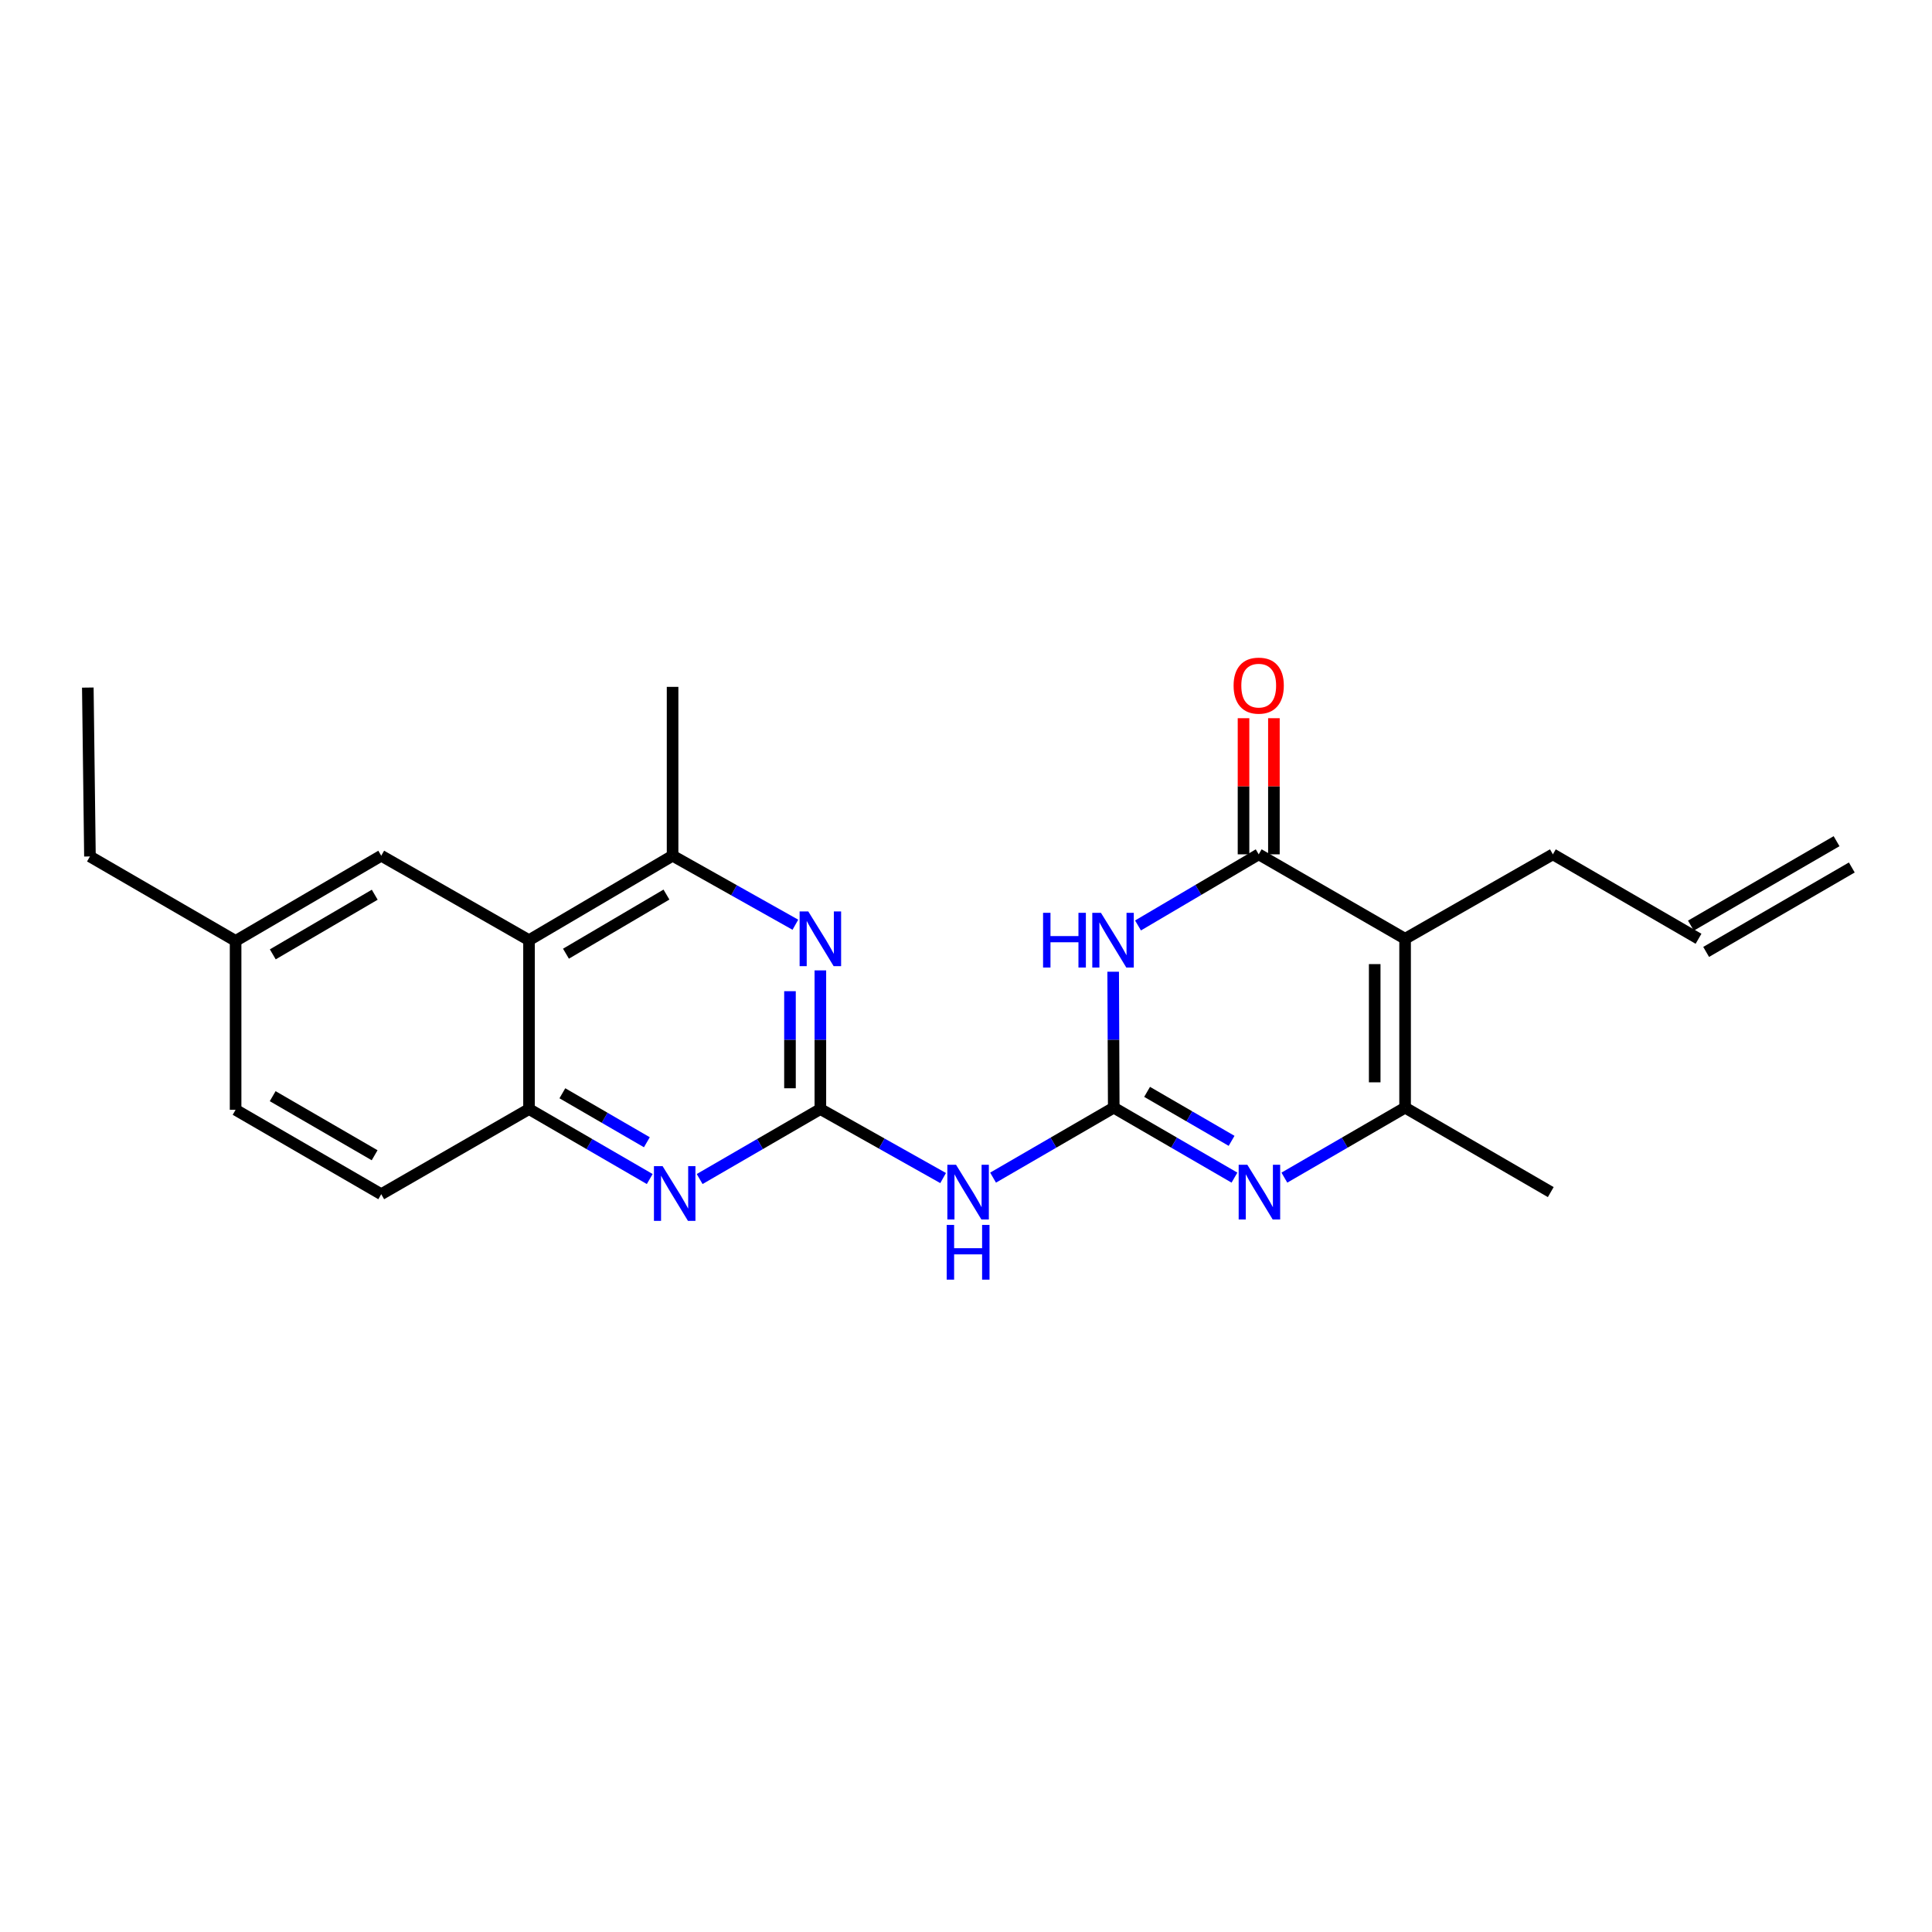 <?xml version='1.0' encoding='iso-8859-1'?>
<svg version='1.1' baseProfile='full'
              xmlns='http://www.w3.org/2000/svg'
                      xmlns:rdkit='http://www.rdkit.org/xml'
                      xmlns:xlink='http://www.w3.org/1999/xlink'
                  xml:space='preserve'
width='1000px' height='1000px' viewBox='0 0 1000 1000'>
<!-- END OF HEADER -->
<rect style='opacity:1.0;fill:#FFFFFF;stroke:none' width='1000' height='1000' x='0' y='0'> </rect>
<path class='bond-0' d='M 576.474,573.322 L 576.325,538.142' style='fill:none;fill-rule:evenodd;stroke:#000000;stroke-width:6px;stroke-linecap:butt;stroke-linejoin:miter;stroke-opacity:1' />
<path class='bond-0' d='M 576.325,538.142 L 576.176,502.961' style='fill:none;fill-rule:evenodd;stroke:#0000FF;stroke-width:6px;stroke-linecap:butt;stroke-linejoin:miter;stroke-opacity:1' />
<path class='bond-3' d='M 576.474,573.322 L 607.714,591.431' style='fill:none;fill-rule:evenodd;stroke:#000000;stroke-width:6px;stroke-linecap:butt;stroke-linejoin:miter;stroke-opacity:1' />
<path class='bond-3' d='M 607.714,591.431 L 638.955,609.541' style='fill:none;fill-rule:evenodd;stroke:#0000FF;stroke-width:6px;stroke-linecap:butt;stroke-linejoin:miter;stroke-opacity:1' />
<path class='bond-3' d='M 593.734,565.148 L 615.602,577.824' style='fill:none;fill-rule:evenodd;stroke:#000000;stroke-width:6px;stroke-linecap:butt;stroke-linejoin:miter;stroke-opacity:1' />
<path class='bond-3' d='M 615.602,577.824 L 637.47,590.501' style='fill:none;fill-rule:evenodd;stroke:#0000FF;stroke-width:6px;stroke-linecap:butt;stroke-linejoin:miter;stroke-opacity:1' />
<path class='bond-6' d='M 576.474,573.322 L 545.242,591.431' style='fill:none;fill-rule:evenodd;stroke:#000000;stroke-width:6px;stroke-linecap:butt;stroke-linejoin:miter;stroke-opacity:1' />
<path class='bond-6' d='M 545.242,591.431 L 514.011,609.539' style='fill:none;fill-rule:evenodd;stroke:#0000FF;stroke-width:6px;stroke-linecap:butt;stroke-linejoin:miter;stroke-opacity:1' />
<path class='bond-1' d='M 589.035,479.015 L 620.271,460.608' style='fill:none;fill-rule:evenodd;stroke:#0000FF;stroke-width:6px;stroke-linecap:butt;stroke-linejoin:miter;stroke-opacity:1' />
<path class='bond-1' d='M 620.271,460.608 L 651.506,442.201' style='fill:none;fill-rule:evenodd;stroke:#000000;stroke-width:6px;stroke-linecap:butt;stroke-linejoin:miter;stroke-opacity:1' />
<path class='bond-12' d='M 659.371,442.201 L 659.371,406.971' style='fill:none;fill-rule:evenodd;stroke:#000000;stroke-width:6px;stroke-linecap:butt;stroke-linejoin:miter;stroke-opacity:1' />
<path class='bond-12' d='M 659.371,406.971 L 659.371,371.741' style='fill:none;fill-rule:evenodd;stroke:#FF0000;stroke-width:6px;stroke-linecap:butt;stroke-linejoin:miter;stroke-opacity:1' />
<path class='bond-12' d='M 643.642,442.201 L 643.642,406.971' style='fill:none;fill-rule:evenodd;stroke:#000000;stroke-width:6px;stroke-linecap:butt;stroke-linejoin:miter;stroke-opacity:1' />
<path class='bond-12' d='M 643.642,406.971 L 643.642,371.741' style='fill:none;fill-rule:evenodd;stroke:#FF0000;stroke-width:6px;stroke-linecap:butt;stroke-linejoin:miter;stroke-opacity:1' />
<path class='bond-24' d='M 651.506,442.201 L 727.273,485.908' style='fill:none;fill-rule:evenodd;stroke:#000000;stroke-width:6px;stroke-linecap:butt;stroke-linejoin:miter;stroke-opacity:1' />
<path class='bond-2' d='M 727.273,485.908 L 727.273,573.322' style='fill:none;fill-rule:evenodd;stroke:#000000;stroke-width:6px;stroke-linecap:butt;stroke-linejoin:miter;stroke-opacity:1' />
<path class='bond-2' d='M 711.545,499.02 L 711.545,560.21' style='fill:none;fill-rule:evenodd;stroke:#000000;stroke-width:6px;stroke-linecap:butt;stroke-linejoin:miter;stroke-opacity:1' />
<path class='bond-16' d='M 727.273,485.908 L 803.764,442.201' style='fill:none;fill-rule:evenodd;stroke:#000000;stroke-width:6px;stroke-linecap:butt;stroke-linejoin:miter;stroke-opacity:1' />
<path class='bond-5' d='M 664.792,609.541 L 696.032,591.431' style='fill:none;fill-rule:evenodd;stroke:#0000FF;stroke-width:6px;stroke-linecap:butt;stroke-linejoin:miter;stroke-opacity:1' />
<path class='bond-5' d='M 696.032,591.431 L 727.273,573.322' style='fill:none;fill-rule:evenodd;stroke:#000000;stroke-width:6px;stroke-linecap:butt;stroke-linejoin:miter;stroke-opacity:1' />
<path class='bond-4' d='M 424.618,574.048 L 456.389,591.904' style='fill:none;fill-rule:evenodd;stroke:#000000;stroke-width:6px;stroke-linecap:butt;stroke-linejoin:miter;stroke-opacity:1' />
<path class='bond-4' d='M 456.389,591.904 L 488.159,609.76' style='fill:none;fill-rule:evenodd;stroke:#0000FF;stroke-width:6px;stroke-linecap:butt;stroke-linejoin:miter;stroke-opacity:1' />
<path class='bond-7' d='M 424.618,574.048 L 424.618,538.16' style='fill:none;fill-rule:evenodd;stroke:#000000;stroke-width:6px;stroke-linecap:butt;stroke-linejoin:miter;stroke-opacity:1' />
<path class='bond-7' d='M 424.618,538.16 L 424.618,502.272' style='fill:none;fill-rule:evenodd;stroke:#0000FF;stroke-width:6px;stroke-linecap:butt;stroke-linejoin:miter;stroke-opacity:1' />
<path class='bond-7' d='M 408.89,563.281 L 408.89,538.16' style='fill:none;fill-rule:evenodd;stroke:#000000;stroke-width:6px;stroke-linecap:butt;stroke-linejoin:miter;stroke-opacity:1' />
<path class='bond-7' d='M 408.89,538.16 L 408.89,513.038' style='fill:none;fill-rule:evenodd;stroke:#0000FF;stroke-width:6px;stroke-linecap:butt;stroke-linejoin:miter;stroke-opacity:1' />
<path class='bond-8' d='M 424.618,574.048 L 393.378,592.157' style='fill:none;fill-rule:evenodd;stroke:#000000;stroke-width:6px;stroke-linecap:butt;stroke-linejoin:miter;stroke-opacity:1' />
<path class='bond-8' d='M 393.378,592.157 L 362.138,610.266' style='fill:none;fill-rule:evenodd;stroke:#0000FF;stroke-width:6px;stroke-linecap:butt;stroke-linejoin:miter;stroke-opacity:1' />
<path class='bond-20' d='M 727.273,573.322 L 802.672,617.029' style='fill:none;fill-rule:evenodd;stroke:#000000;stroke-width:6px;stroke-linecap:butt;stroke-linejoin:miter;stroke-opacity:1' />
<path class='bond-10' d='M 411.685,478.639 L 379.906,460.779' style='fill:none;fill-rule:evenodd;stroke:#0000FF;stroke-width:6px;stroke-linecap:butt;stroke-linejoin:miter;stroke-opacity:1' />
<path class='bond-10' d='M 379.906,460.779 L 348.127,442.918' style='fill:none;fill-rule:evenodd;stroke:#000000;stroke-width:6px;stroke-linecap:butt;stroke-linejoin:miter;stroke-opacity:1' />
<path class='bond-11' d='M 336.3,610.266 L 305.06,592.157' style='fill:none;fill-rule:evenodd;stroke:#0000FF;stroke-width:6px;stroke-linecap:butt;stroke-linejoin:miter;stroke-opacity:1' />
<path class='bond-11' d='M 305.06,592.157 L 273.82,574.048' style='fill:none;fill-rule:evenodd;stroke:#000000;stroke-width:6px;stroke-linecap:butt;stroke-linejoin:miter;stroke-opacity:1' />
<path class='bond-11' d='M 334.816,591.226 L 312.948,578.549' style='fill:none;fill-rule:evenodd;stroke:#0000FF;stroke-width:6px;stroke-linecap:butt;stroke-linejoin:miter;stroke-opacity:1' />
<path class='bond-11' d='M 312.948,578.549 L 291.079,565.873' style='fill:none;fill-rule:evenodd;stroke:#000000;stroke-width:6px;stroke-linecap:butt;stroke-linejoin:miter;stroke-opacity:1' />
<path class='bond-9' d='M 273.82,486.634 L 273.82,574.048' style='fill:none;fill-rule:evenodd;stroke:#000000;stroke-width:6px;stroke-linecap:butt;stroke-linejoin:miter;stroke-opacity:1' />
<path class='bond-13' d='M 273.82,486.634 L 197.328,442.918' style='fill:none;fill-rule:evenodd;stroke:#000000;stroke-width:6px;stroke-linecap:butt;stroke-linejoin:miter;stroke-opacity:1' />
<path class='bond-25' d='M 273.82,486.634 L 348.127,442.918' style='fill:none;fill-rule:evenodd;stroke:#000000;stroke-width:6px;stroke-linecap:butt;stroke-linejoin:miter;stroke-opacity:1' />
<path class='bond-25' d='M 292.941,493.632 L 344.956,463.031' style='fill:none;fill-rule:evenodd;stroke:#000000;stroke-width:6px;stroke-linecap:butt;stroke-linejoin:miter;stroke-opacity:1' />
<path class='bond-21' d='M 348.127,442.918 L 348.127,355.521' style='fill:none;fill-rule:evenodd;stroke:#000000;stroke-width:6px;stroke-linecap:butt;stroke-linejoin:miter;stroke-opacity:1' />
<path class='bond-14' d='M 273.82,574.048 L 197.328,618.121' style='fill:none;fill-rule:evenodd;stroke:#000000;stroke-width:6px;stroke-linecap:butt;stroke-linejoin:miter;stroke-opacity:1' />
<path class='bond-26' d='M 197.328,442.918 L 121.946,487.009' style='fill:none;fill-rule:evenodd;stroke:#000000;stroke-width:6px;stroke-linecap:butt;stroke-linejoin:miter;stroke-opacity:1' />
<path class='bond-26' d='M 193.962,463.108 L 141.194,493.972' style='fill:none;fill-rule:evenodd;stroke:#000000;stroke-width:6px;stroke-linecap:butt;stroke-linejoin:miter;stroke-opacity:1' />
<path class='bond-19' d='M 197.328,618.121 L 121.946,574.432' style='fill:none;fill-rule:evenodd;stroke:#000000;stroke-width:6px;stroke-linecap:butt;stroke-linejoin:miter;stroke-opacity:1' />
<path class='bond-19' d='M 193.907,597.96 L 141.14,567.378' style='fill:none;fill-rule:evenodd;stroke:#000000;stroke-width:6px;stroke-linecap:butt;stroke-linejoin:miter;stroke-opacity:1' />
<path class='bond-15' d='M 879.155,485.908 L 803.764,442.201' style='fill:none;fill-rule:evenodd;stroke:#000000;stroke-width:6px;stroke-linecap:butt;stroke-linejoin:miter;stroke-opacity:1' />
<path class='bond-17' d='M 883.099,492.712 L 958.49,449.005' style='fill:none;fill-rule:evenodd;stroke:#000000;stroke-width:6px;stroke-linecap:butt;stroke-linejoin:miter;stroke-opacity:1' />
<path class='bond-17' d='M 875.211,479.105 L 950.601,435.398' style='fill:none;fill-rule:evenodd;stroke:#000000;stroke-width:6px;stroke-linecap:butt;stroke-linejoin:miter;stroke-opacity:1' />
<path class='bond-18' d='M 121.946,487.009 L 121.946,574.432' style='fill:none;fill-rule:evenodd;stroke:#000000;stroke-width:6px;stroke-linecap:butt;stroke-linejoin:miter;stroke-opacity:1' />
<path class='bond-22' d='M 121.946,487.009 L 46.556,443.302' style='fill:none;fill-rule:evenodd;stroke:#000000;stroke-width:6px;stroke-linecap:butt;stroke-linejoin:miter;stroke-opacity:1' />
<path class='bond-23' d='M 46.556,443.302 L 45.455,355.888' style='fill:none;fill-rule:evenodd;stroke:#000000;stroke-width:6px;stroke-linecap:butt;stroke-linejoin:miter;stroke-opacity:1' />
<path  class='atom-1' d='M 539.887 472.474
L 543.727 472.474
L 543.727 484.514
L 558.207 484.514
L 558.207 472.474
L 562.047 472.474
L 562.047 500.794
L 558.207 500.794
L 558.207 487.714
L 543.727 487.714
L 543.727 500.794
L 539.887 500.794
L 539.887 472.474
' fill='#0000FF'/>
<path  class='atom-1' d='M 569.847 472.474
L 579.127 487.474
Q 580.047 488.954, 581.527 491.634
Q 583.007 494.314, 583.087 494.474
L 583.087 472.474
L 586.847 472.474
L 586.847 500.794
L 582.967 500.794
L 573.007 484.394
Q 571.847 482.474, 570.607 480.274
Q 569.407 478.074, 569.047 477.394
L 569.047 500.794
L 565.367 500.794
L 565.367 472.474
L 569.847 472.474
' fill='#0000FF'/>
<path  class='atom-4' d='M 645.613 602.869
L 654.893 617.869
Q 655.813 619.349, 657.293 622.029
Q 658.773 624.709, 658.853 624.869
L 658.853 602.869
L 662.613 602.869
L 662.613 631.189
L 658.733 631.189
L 648.773 614.789
Q 647.613 612.869, 646.373 610.669
Q 645.173 608.469, 644.813 607.789
L 644.813 631.189
L 641.133 631.189
L 641.133 602.869
L 645.613 602.869
' fill='#0000FF'/>
<path  class='atom-7' d='M 494.832 602.869
L 504.112 617.869
Q 505.032 619.349, 506.512 622.029
Q 507.992 624.709, 508.072 624.869
L 508.072 602.869
L 511.832 602.869
L 511.832 631.189
L 507.952 631.189
L 497.992 614.789
Q 496.832 612.869, 495.592 610.669
Q 494.392 608.469, 494.032 607.789
L 494.032 631.189
L 490.352 631.189
L 490.352 602.869
L 494.832 602.869
' fill='#0000FF'/>
<path  class='atom-7' d='M 490.012 634.021
L 493.852 634.021
L 493.852 646.061
L 508.332 646.061
L 508.332 634.021
L 512.172 634.021
L 512.172 662.341
L 508.332 662.341
L 508.332 649.261
L 493.852 649.261
L 493.852 662.341
L 490.012 662.341
L 490.012 634.021
' fill='#0000FF'/>
<path  class='atom-8' d='M 418.358 471.748
L 427.638 486.748
Q 428.558 488.228, 430.038 490.908
Q 431.518 493.588, 431.598 493.748
L 431.598 471.748
L 435.358 471.748
L 435.358 500.068
L 431.478 500.068
L 421.518 483.668
Q 420.358 481.748, 419.118 479.548
Q 417.918 477.348, 417.558 476.668
L 417.558 500.068
L 413.878 500.068
L 413.878 471.748
L 418.358 471.748
' fill='#0000FF'/>
<path  class='atom-9' d='M 342.959 603.595
L 352.239 618.595
Q 353.159 620.075, 354.639 622.755
Q 356.119 625.435, 356.199 625.595
L 356.199 603.595
L 359.959 603.595
L 359.959 631.915
L 356.079 631.915
L 346.119 615.515
Q 344.959 613.595, 343.719 611.395
Q 342.519 609.195, 342.159 608.515
L 342.159 631.915
L 338.479 631.915
L 338.479 603.595
L 342.959 603.595
' fill='#0000FF'/>
<path  class='atom-13' d='M 638.506 354.876
Q 638.506 348.076, 641.866 344.276
Q 645.226 340.476, 651.506 340.476
Q 657.786 340.476, 661.146 344.276
Q 664.506 348.076, 664.506 354.876
Q 664.506 361.756, 661.106 365.676
Q 657.706 369.556, 651.506 369.556
Q 645.266 369.556, 641.866 365.676
Q 638.506 361.796, 638.506 354.876
M 651.506 366.356
Q 655.826 366.356, 658.146 363.476
Q 660.506 360.556, 660.506 354.876
Q 660.506 349.316, 658.146 346.516
Q 655.826 343.676, 651.506 343.676
Q 647.186 343.676, 644.826 346.476
Q 642.506 349.276, 642.506 354.876
Q 642.506 360.596, 644.826 363.476
Q 647.186 366.356, 651.506 366.356
' fill='#FF0000'/>
</svg>
